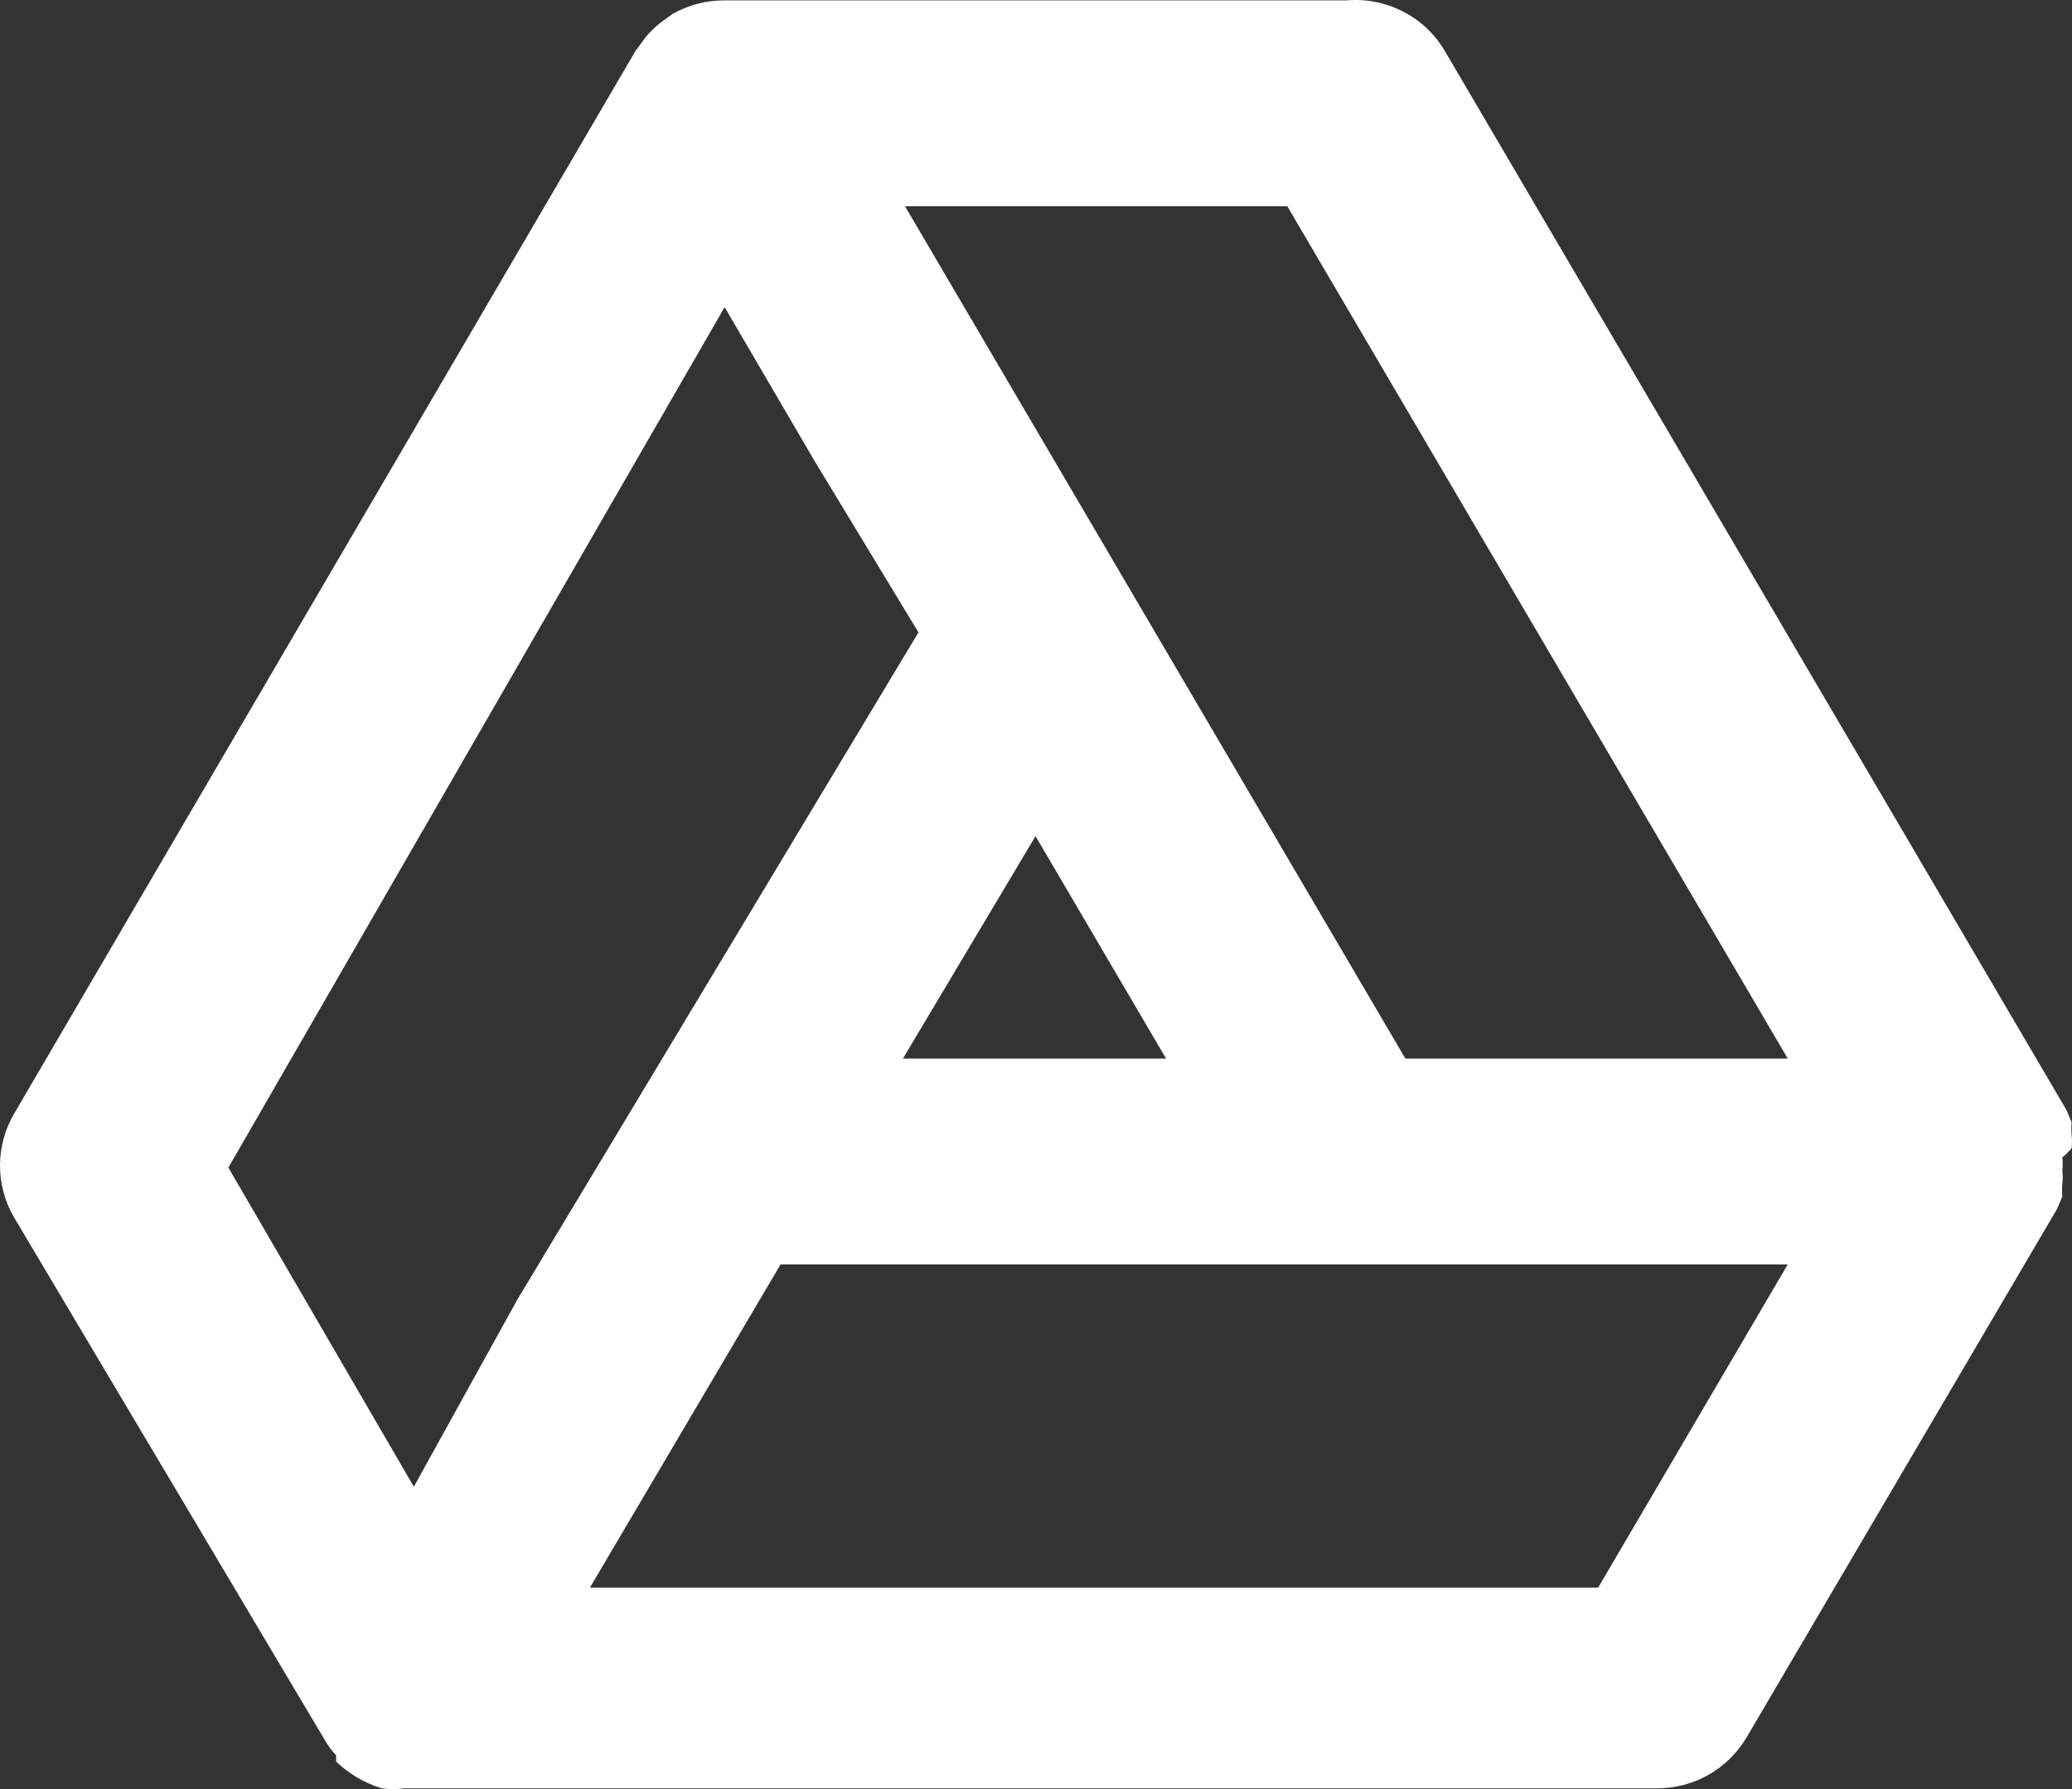 <svg width="22" height="19" viewBox="0 0 22 19" fill="none" xmlns="http://www.w3.org/2000/svg">
<rect x="0" y="0" width="22" height="19" fill="#333333" stroke="none"/>
<path d="M21.996 12.193C22.001 12.145 22.001 12.098 21.996 12.051C21.992 12.007 21.992 11.963 21.996 11.919L21.941 11.788L15.34 0.54C15.235 0.361 15.081 0.216 14.896 0.122C14.711 0.027 14.503 -0.014 14.295 0.004H7.694C7.502 0.003 7.312 0.052 7.144 0.146L7.023 0.234C6.988 0.26 6.955 0.289 6.924 0.321C6.882 0.36 6.845 0.404 6.814 0.452C6.814 0.452 6.814 0.452 6.748 0.54L0.147 11.832C0.051 11.998 0 12.187 0 12.379C0 12.57 0.051 12.759 0.147 12.925L3.448 18.478C3.482 18.537 3.522 18.592 3.569 18.642V18.708C3.705 18.839 3.871 18.936 4.053 18.992C4.133 19.003 4.215 19.003 4.295 18.992H17.596C17.787 18.992 17.974 18.943 18.14 18.849C18.306 18.755 18.444 18.619 18.542 18.456L21.842 12.838L21.897 12.707C21.893 12.663 21.893 12.619 21.897 12.575C21.903 12.528 21.903 12.48 21.897 12.433C21.903 12.386 21.903 12.338 21.897 12.291C21.934 12.262 21.967 12.229 21.996 12.193ZM4.394 15.789L2.425 12.4L7.694 3.262L8.652 4.901L9.752 6.716L5.494 13.8L4.394 15.789ZM10.995 8.88L12.381 11.242H9.587L10.995 8.88ZM16.969 16.86H6.264L8.288 13.428H18.982L16.969 16.86ZM14.922 11.242L9.609 2.19H13.668L18.982 11.242H14.922Z" fill="white"/>
</svg>
